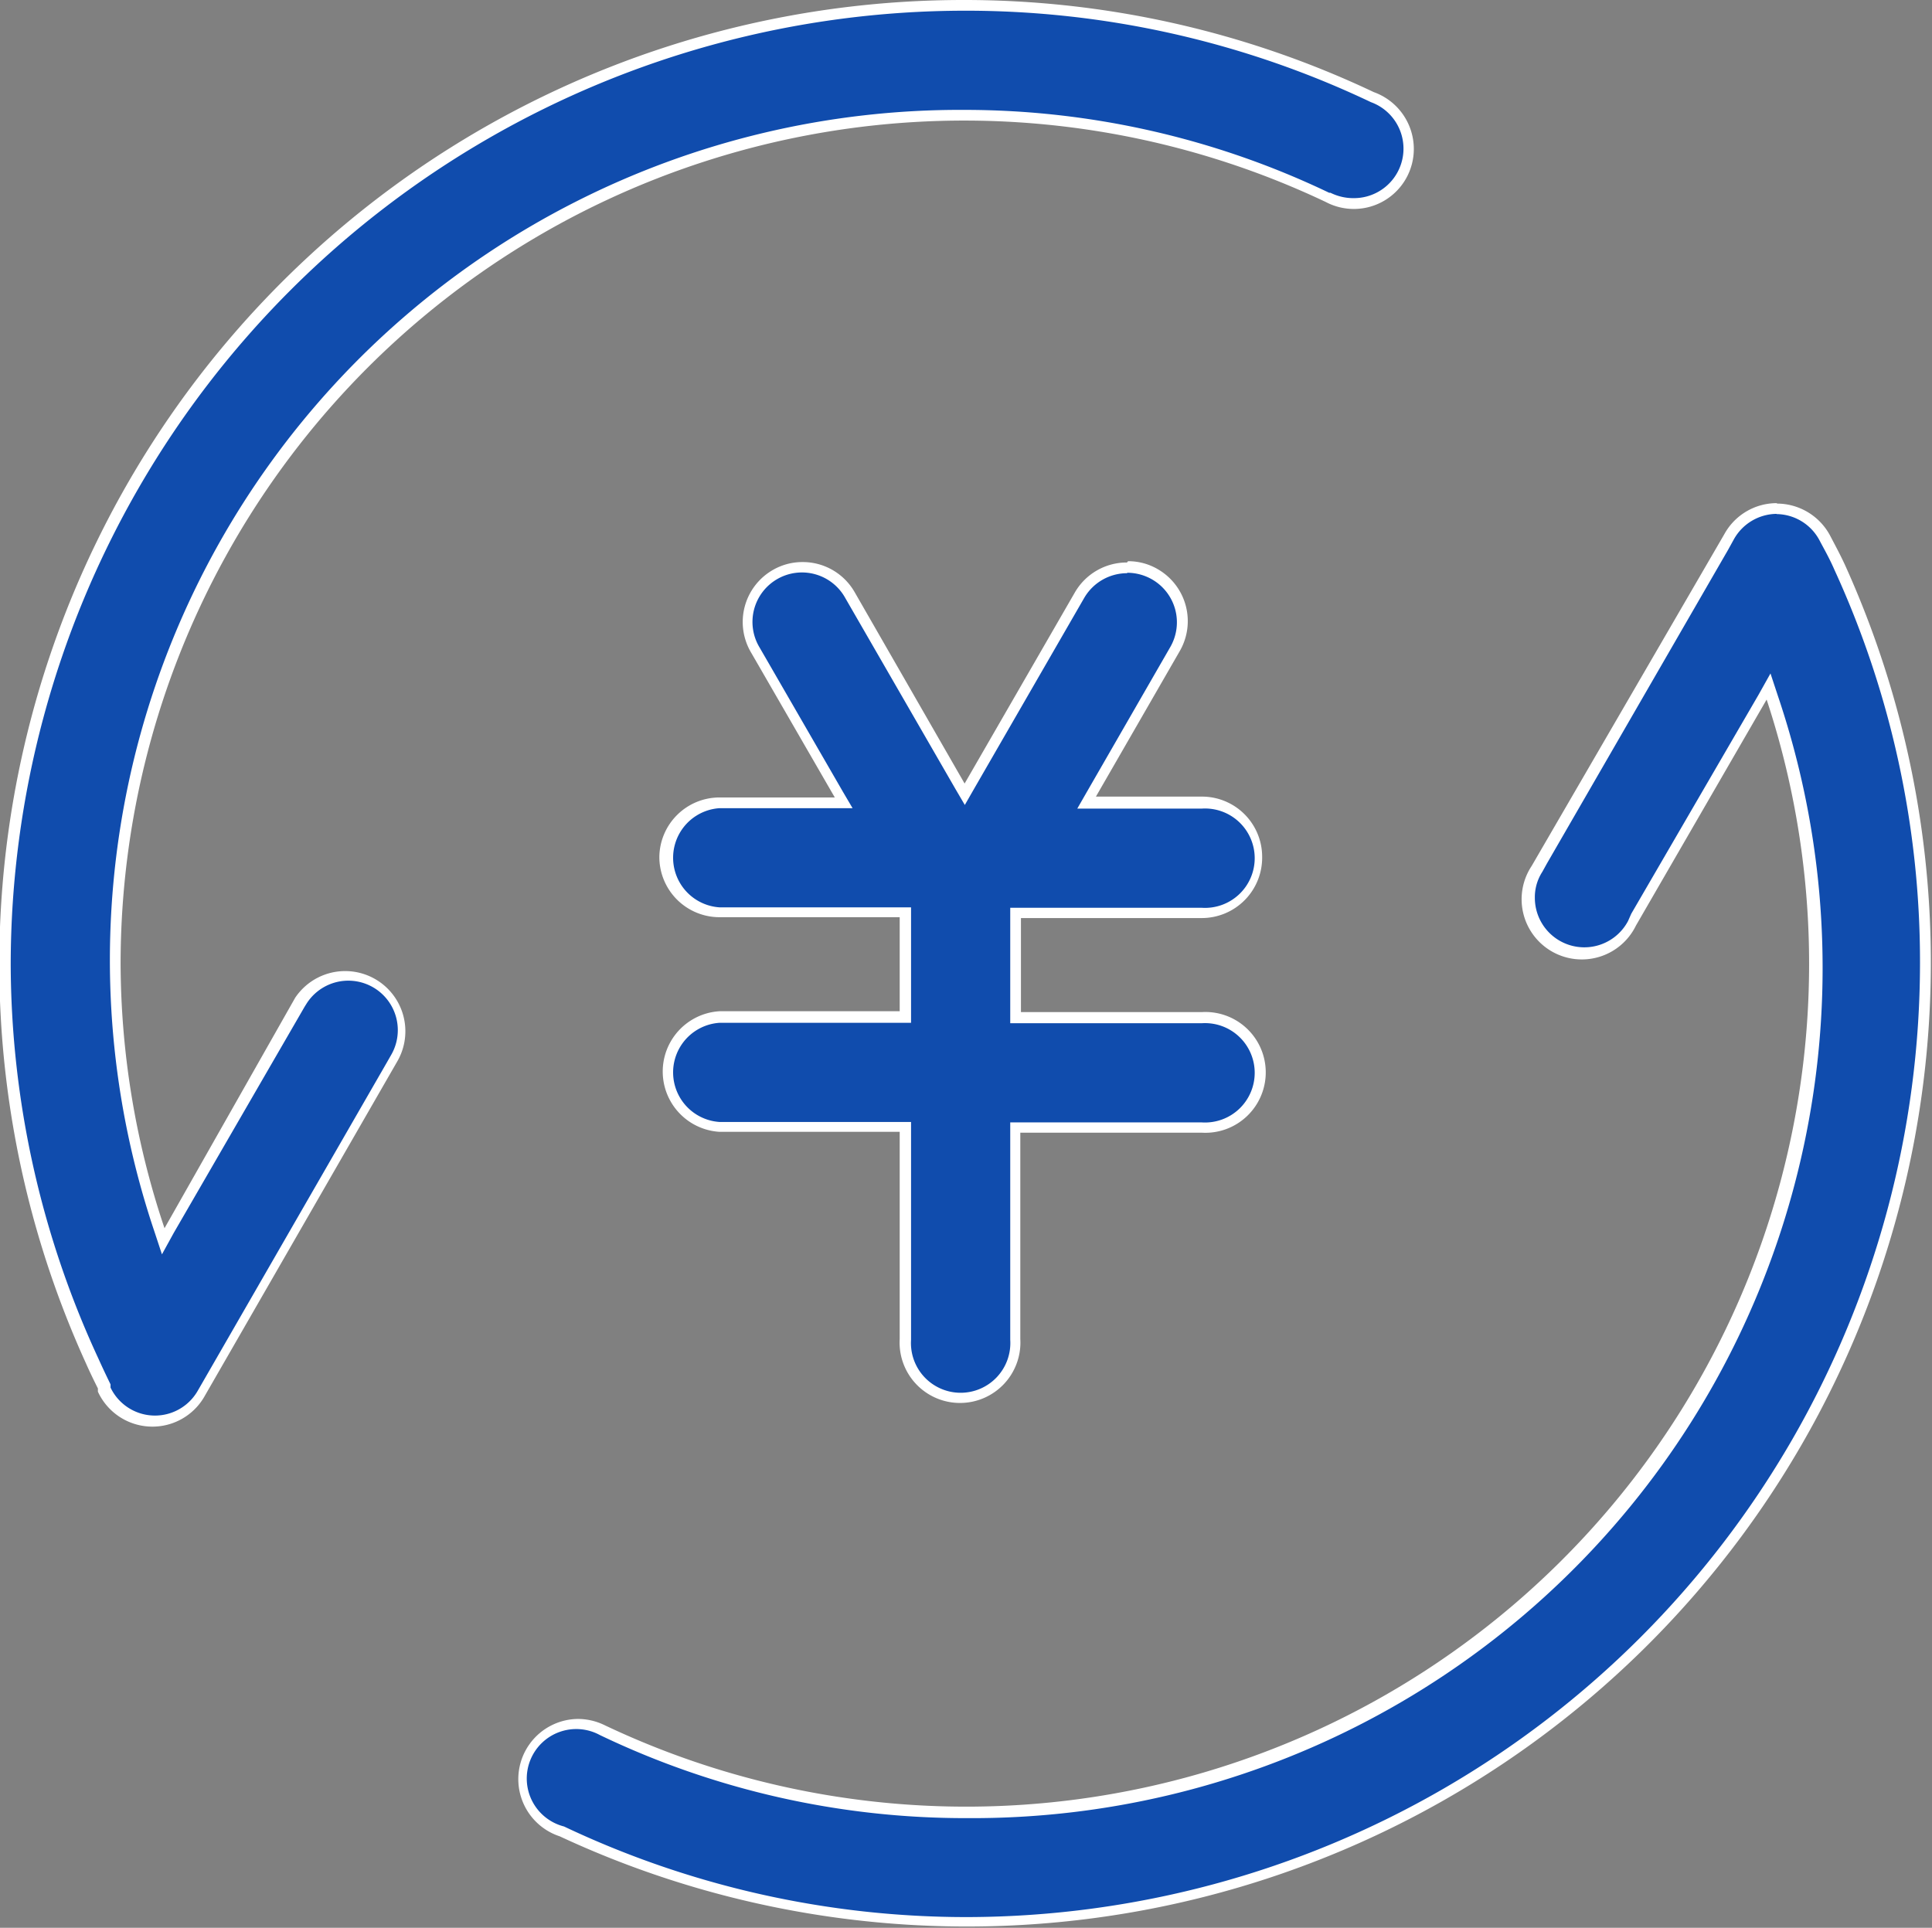 <svg xmlns="http://www.w3.org/2000/svg" viewBox="0 0 90.19 90"><rect x="0" y="0" width="90.19" height="90" fill="#808080" stroke="none"/><defs><style>.cls-1{fill:#104cad;}.cls-2{fill:#fff;}</style></defs><title>投融资</title><g id="图层_2" data-name="图层 2"><g id="图层_1-2" data-name="图层 1"><g id="投融资"><path class="cls-1" d="M44.85,65.12a2.57,2.57,0,0,1-2.57-2.57V52.63H33.59a2.57,2.57,0,0,1,0-5.13h8.69V42.61H33.59a2.57,2.57,0,0,1,0-5.13h5.78l-4.12-7.15A2.49,2.49,0,0,1,35,28.39a2.59,2.59,0,0,1,1.19-1.56,2.64,2.64,0,0,1,1.28-.34,2.58,2.58,0,0,1,2.23,1.28l5.36,9.29,5.36-9.29a2.57,2.57,0,0,1,2.22-1.28,2.61,2.61,0,0,1,1.28.34,2.58,2.58,0,0,1,.94,3.5l-4.13,7.15H56.1a2.57,2.57,0,1,1,0,5.13H47.41V47.5H56.1a2.57,2.57,0,1,1,0,5.13H47.41v9.92A2.57,2.57,0,0,1,44.85,65.12Z"/><path class="cls-2" d="M52.63,26.74a2.33,2.33,0,0,1,1.15.31,2.31,2.31,0,0,1,.85,3.16L50.72,37l-.43.75H56.1a2.32,2.32,0,1,1,0,4.63H47.16v5.39H56.1a2.32,2.32,0,1,1,0,4.63H47.16V62.55a2.32,2.32,0,1,1-4.63,0V52.38H33.59a2.32,2.32,0,0,1,0-4.63h8.94V42.36H33.59a2.32,2.32,0,0,1,0-4.63H39.8L39.37,37l-3.91-6.77a2.31,2.31,0,1,1,4-2.31l5.14,8.91.44.75.43-.75,5.14-8.91a2.32,2.32,0,0,1,2-1.16m0-.5a2.8,2.8,0,0,0-2.44,1.41l-5.14,8.91L39.9,27.65a2.79,2.79,0,0,0-2.44-1.41,2.76,2.76,0,0,0-1.4.38,2.8,2.8,0,0,0-1,3.84l3.91,6.77H33.59A2.81,2.81,0,0,0,30.78,40h0a2.81,2.81,0,0,0,2.81,2.82H42v4.39H33.59a2.82,2.82,0,0,0,0,5.63H42v9.67a2.82,2.82,0,1,0,5.63,0V52.88H56.1a2.82,2.82,0,1,0,0-5.63H47.66V42.86H56.1A2.82,2.82,0,0,0,58.92,40h0a2.81,2.81,0,0,0-2.82-2.81H51.16l3.9-6.77a2.8,2.8,0,0,0-1-3.84h0a2.73,2.73,0,0,0-1.4-.38Z"/><path class="cls-1" d="M45.17,89.75A44.14,44.14,0,0,1,26.23,85.5a2.56,2.56,0,0,1,.76-5,2.63,2.63,0,0,1,1.06.23l.07,0a39.17,39.17,0,0,0,17.05,3.86,39.43,39.43,0,0,0,37.57-52l-.17-.53L76.28,42.94h0l-.09.15a2.55,2.55,0,1,1-4.44-2.52l.12-.19h0l8.71-15.08.16-.23a2.54,2.54,0,0,1,4.46,0l0,.09h0l.1.19c.2.36.39.73.56,1.1a44.24,44.24,0,0,1,4,18.5A44.82,44.82,0,0,1,45.17,89.75Z"/><path class="cls-2" d="M82.93,24a2.3,2.3,0,0,1,2,1.21l.09.17h0l.07.13c.19.35.38.71.54,1.08a43.88,43.88,0,0,1,4,18.39A44.57,44.57,0,0,1,45.17,89.5a43.86,43.86,0,0,1-18.84-4.23h0A2.31,2.31,0,1,1,28,81L28,81a39.42,39.42,0,0,0,17.16,3.88A39.69,39.69,0,0,0,83,32.5l-.35-1.06-.56,1L76.15,42.66h0L76,43a2.31,2.31,0,0,1-4.35-1.08A2.18,2.18,0,0,1,72,40.7l.21-.38h0l8.46-14.65,0,0,.27-.49a2.31,2.31,0,0,1,2-1.19m0-.5a2.79,2.79,0,0,0-2.44,1.44h0l-9,15.5h0a2.81,2.81,0,1,0,4.87,2.78h0l6.1-10.55A39.35,39.35,0,0,1,28.16,80.51h0A2.86,2.86,0,0,0,27,80.25a2.81,2.81,0,0,0-.87,5.48,45,45,0,0,0,60-59.35c-.22-.48-.47-.94-.71-1.4h0a2.82,2.82,0,0,0-2.46-1.47Z"/><path class="cls-1" d="M7.22,66.31a2.52,2.52,0,0,1-2.29-1.45l-.07-.14h0c-.21-.42-.4-.81-.58-1.2A44.72,44.72,0,0,1,45,.25,44.11,44.11,0,0,1,64,4.53a2.55,2.55,0,1,1-2,4.68A39.16,39.16,0,0,0,45,5.38a39.46,39.46,0,0,0-37.58,52l.18.53,6.43-11.14.06-.09a2.56,2.56,0,0,1,4.72,1.38,2.46,2.46,0,0,1-.36,1.28l-.11.2h0L9.53,64.9,9.44,65A2.57,2.57,0,0,1,7.22,66.31Z"/><path class="cls-2" d="M45,.5A44,44,0,0,1,64,4.77a2.31,2.31,0,0,1-.78,4.48A2.39,2.39,0,0,1,62.11,9l-.06,0A39.4,39.4,0,0,0,45,5.13,39.69,39.69,0,0,0,7.21,57.5l.35,1.06.55-1L14.22,47l.1-.16a2.31,2.31,0,0,1,3.94,2.41l-.24.42h0l-8.64,15h0l-.15.26a2.3,2.3,0,0,1-4.07-.15v-.06h0l0-.09c-.19-.39-.38-.79-.56-1.19A44,44,0,0,1,.5,45,44.57,44.57,0,0,1,45,.5M45,0a45,45,0,0,0-41,63.62c.18.41.37.8.57,1.2l0,.08,0,.07h0a2.8,2.8,0,0,0,5,.18h0l9-15.64h0a2.81,2.81,0,0,0-4.79-2.93h0L7.68,57.34A39,39,0,0,1,5.63,45,39.38,39.38,0,0,1,61.89,9.43h0A2.8,2.8,0,0,0,66,6.94,2.82,2.82,0,0,0,64.13,4.3,44.61,44.61,0,0,0,45,0Z"/></g></g></g></svg>